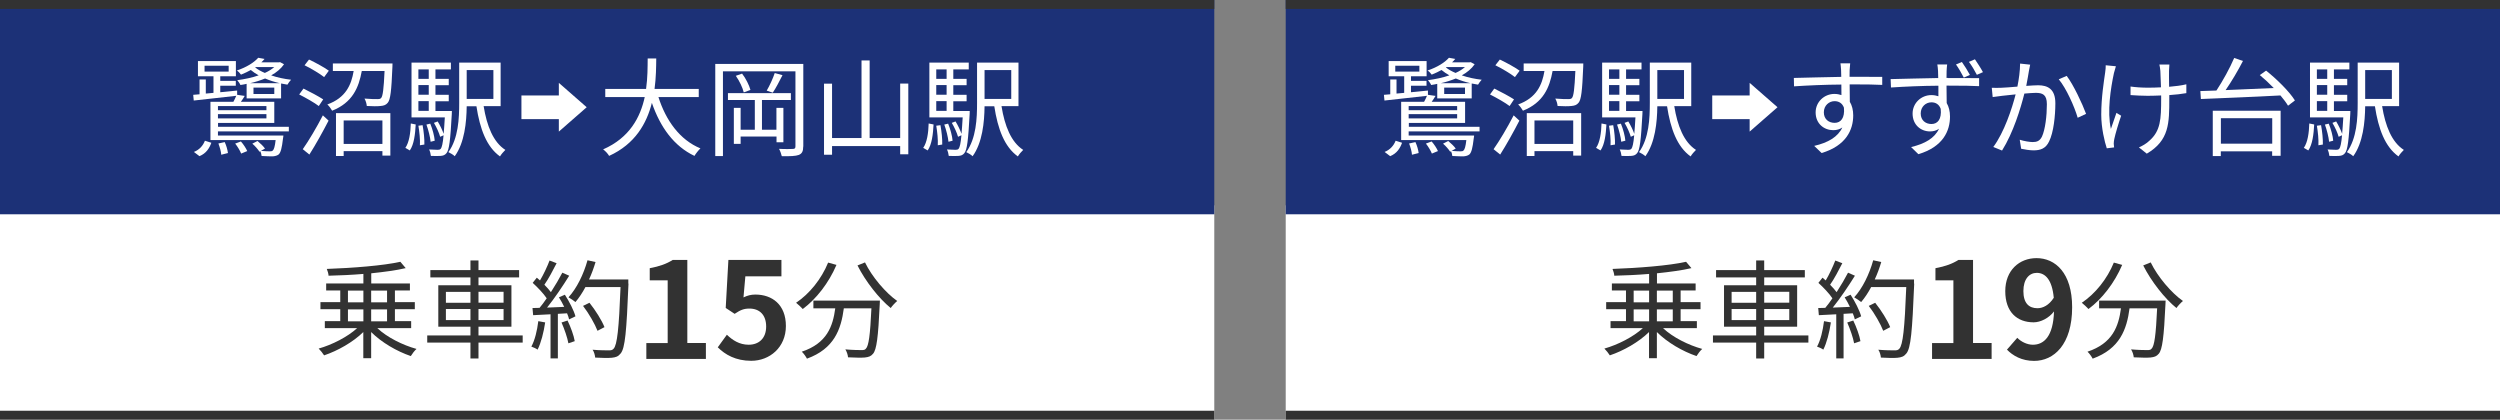 <?xml version="1.0" encoding="UTF-8"?>
<svg id="_レイヤー_2" data-name="レイヤー 2" xmlns="http://www.w3.org/2000/svg" viewBox="0 0 280 47">
  <rect x="0" y="0" width="280" height="47" fill="#808080" stroke="none"/>
  <defs>
    <style>
      .cls-1 {
        fill: #fff;
      }

      .cls-2 {
        fill: #323232;
      }

      .cls-3 {
        fill: #1c3177;
      }
    </style>
  </defs>
  <g id="_1" data-name="1">
    <g>
      <g>
        <g>
          <rect class="cls-1" x="144" y="23" width="136" height="24"/>
          <rect class="cls-3" x="144" width="136" height="24"/>
          <rect class="cls-2" x="144" width="136" height="1"/>
          <rect class="cls-2" x="144" y="46" width="136" height="1"/>
        </g>
        <g>
          <path class="cls-2" d="M186.28,36.77c1.08,1.01,2.81,1.88,4.37,2.31-.22,.19-.49,.55-.64,.8-1.56-.53-3.27-1.52-4.44-2.69v2.93h-.88v-2.93c-1.15,1.13-2.87,2.1-4.39,2.61-.14-.23-.41-.56-.61-.76,1.52-.43,3.24-1.31,4.31-2.29h-3.62v-.78h1.73v-1.34h-2.22v-.79h2.22v-1.31h-1.58v-.78h4.17v-1.07c-1.31,.11-2.66,.17-3.9,.2-.01-.22-.11-.56-.2-.76,2.87-.1,6.34-.37,8.24-.8l.6,.71c-1.06,.25-2.42,.43-3.86,.58v1.14h4.33v.78h-1.68v1.31h2.23v.79h-2.23v1.34h1.82v.78h-3.77Zm-3.31-2.91h1.73v-1.31h-1.73v1.31Zm0,2.13h1.73v-1.34h-1.73v1.34Zm2.6-3.44v1.31h1.78v-1.31h-1.78Zm1.78,2.1h-1.78v1.34h1.78v-1.34Z"/>
          <path class="cls-2" d="M202.54,38.37h-4.95v1.78h-.9v-1.78h-4.84v-.8h4.84v-.98h-3.6v-4.64h3.6v-.88h-4.49v-.82h4.49v-1.08h.9v1.08h4.55v.82h-4.55v.88h3.69v4.64h-3.69v.98h4.95v.8Zm-8.6-4.46h2.75v-1.22h-2.75v1.22Zm2.75,1.94v-1.24h-2.75v1.24h2.75Zm.9-3.17v1.22h2.81v-1.22h-2.81Zm2.81,1.93h-2.81v1.24h2.81v-1.24Z"/>
          <path class="cls-2" d="M205.06,36.11c-.17,1.13-.46,2.28-.85,3.05-.14-.11-.5-.28-.7-.34,.4-.73,.65-1.8,.78-2.85l.77,.14Zm2.2-3.11c.5,.77,1.02,1.79,1.19,2.43l-.71,.34c-.05-.2-.12-.43-.23-.68l-1.03,.06v4.99h-.82v-4.94l-1.95,.1-.07-.8c.24,0,.52-.01,.79-.02,.26-.31,.54-.68,.8-1.07-.36-.54-1.01-1.22-1.57-1.73l.46-.58c.12,.1,.24,.2,.36,.31,.4-.67,.82-1.57,1.07-2.23l.79,.3c-.41,.8-.91,1.76-1.37,2.41,.29,.29,.54,.58,.73,.83,.49-.76,.95-1.54,1.28-2.18l.77,.34c-.7,1.13-1.65,2.54-2.48,3.57,.6-.02,1.26-.06,1.92-.08-.18-.37-.38-.74-.59-1.07l.66-.29Zm.31,2.91c.35,.73,.7,1.68,.8,2.3l-.71,.24c-.11-.62-.44-1.58-.77-2.33l.67-.22Zm6.82-4.14c-.22,5.37-.38,7.23-.88,7.82-.28,.35-.54,.43-1,.48-.4,.04-1.13,.02-1.85-.02-.02-.25-.12-.64-.29-.88,.8,.07,1.54,.07,1.83,.07,.23,0,.38-.02,.52-.18,.4-.41,.6-2.23,.78-6.91h-3.93c-.34,.64-.72,1.21-1.12,1.68-.17-.14-.56-.41-.78-.53,.92-1,1.69-2.57,2.13-4.15l.9,.2c-.2,.67-.44,1.33-.73,1.95h4.4v.46Zm-3.47,5.28c-.28-.73-.95-1.92-1.62-2.79l.72-.35c.67,.84,1.39,1.98,1.68,2.73l-.78,.41Z"/>
          <path class="cls-2" d="M216.39,38.42h2.39v-7.02h-2.01v-1.36c1.11-.21,1.88-.49,2.58-.93h1.63v9.31h2.08v1.78h-6.67v-1.78Z"/>
          <path class="cls-2" d="M225.93,37.83c.41,.43,1.1,.78,1.75,.78,1.25,0,2.28-.94,2.37-3.73-.57,.75-1.51,1.22-2.28,1.22-1.85,0-3.18-1.14-3.18-3.49s1.59-3.7,3.5-3.7c2.1,0,3.99,1.65,3.99,5.5,0,4.2-2.06,6.01-4.26,6.01-1.38,0-2.38-.58-3.04-1.26l1.15-1.32Zm4.09-4.5c-.19-2.02-.96-2.77-1.9-2.77-.83,0-1.5,.68-1.5,2.04s.62,1.92,1.58,1.92c.6,0,1.29-.33,1.83-1.18Z"/>
          <path class="cls-2" d="M237.68,29.68c-.86,2.01-2.25,3.8-3.77,4.93-.16-.19-.54-.53-.75-.7,1.51-1.01,2.84-2.66,3.59-4.5l.94,.26Zm4.87,3.99s-.01,.31-.02,.43c-.17,3.68-.35,5.06-.75,5.52-.25,.3-.5,.37-.92,.42-.4,.04-1.14,.01-1.88-.02-.02-.26-.13-.62-.3-.89,.78,.07,1.52,.08,1.8,.08,.25,0,.4-.02,.5-.16,.31-.3,.48-1.5,.62-4.52h-3.09c-.31,2.36-1.08,4.53-4.13,5.64-.12-.23-.37-.59-.58-.78,2.82-.94,3.48-2.84,3.75-4.86h-2.45v-.86h7.45Zm-1.67-4.28c.78,1.61,2.31,3.41,3.61,4.32-.23,.19-.56,.54-.73,.79-1.32-1.07-2.83-3-3.72-4.77l.84-.34Z"/>
        </g>
        <g>
          <path class="cls-1" d="M157.77,14.2h7.94v.52h-7.94v.46h7.33s-.01,.2-.04,.31c-.13,1.12-.26,1.58-.48,1.8-.18,.14-.37,.19-.64,.22-.25,0-.74,0-1.28-.04-.01-.14-.07-.37-.14-.53l-.1,.05c-.16-.25-.5-.65-.8-.9l.58-.3c.32,.26,.67,.6,.84,.85l-.46,.26c.44,.04,.85,.05,1,.05,.16,0,.25-.01,.34-.1,.12-.11,.23-.43,.31-1.16h-7.3v-4.29h2.57c.12-.22,.24-.47,.32-.67-1.73,.19-3.5,.38-4.76,.53l-.06-.64,.71-.06v-1.66h.7v1.58l.86-.08v-1.86h-1.74v-1.7h4.25v1.7h-1.75v.52h1.74v.54h-1.74v.73l1.9-.19v.48l.85,.12c-.14,.24-.29,.47-.43,.66h3.74v2.37h-6.3v.43Zm-2.7,2.82c.63-.25,1.04-.73,1.24-1.26l.72,.23c-.22,.62-.58,1.19-1.33,1.5l-.62-.47Zm1.2-9h2.7v-.66h-2.7v.66Zm1.5,3.86v.46h5.43v-.46h-5.43Zm5.43,1.38v-.48h-5.43v.48h5.43Zm-4.67,2.66c.18,.37,.32,.89,.36,1.22l-.75,.19c-.02-.35-.17-.86-.32-1.26l.72-.16Zm1.81-.08c.3,.34,.58,.78,.71,1.08l-.68,.28c-.12-.31-.4-.78-.67-1.12l.65-.24Zm.65-6.45c-.23,.05-.47,.1-.7,.13-.07-.17-.24-.4-.36-.54,.82-.11,1.66-.28,2.4-.54-.32-.18-.62-.38-.88-.6-.32,.18-.7,.36-1.1,.52-.11-.16-.3-.37-.47-.46,1.12-.38,1.94-.91,2.4-1.43l.71,.13c-.11,.13-.23,.26-.36,.38h1.95l.14-.02,.44,.24c-.35,.5-.84,.91-1.44,1.24,.68,.24,1.46,.4,2.23,.49-.13,.14-.32,.38-.41,.55-.24-.04-.47-.08-.71-.13v1.67h-3.86v-1.63Zm3.71-.07c-.58-.13-1.14-.31-1.65-.53-.54,.22-1.1,.4-1.69,.53h3.35Zm-.62,.49h-2.33v.72h2.33v-.72Zm-2.08-2.3l-.06,.04c.29,.24,.66,.44,1.08,.62,.41-.18,.77-.41,1.06-.66h-2.08Z"/>
          <path class="cls-1" d="M169.08,11.88c-.48-.37-1.45-.92-2.2-1.3l.48-.66c.72,.35,1.7,.88,2.21,1.21l-.49,.74Zm-1.8,4.83c.64-.9,1.56-2.45,2.25-3.79l.64,.59c-.64,1.24-1.45,2.7-2.15,3.8l-.74-.6Zm2.4-8.07c-.48-.38-1.45-.96-2.2-1.33l.5-.64c.73,.34,1.71,.88,2.22,1.25l-.53,.72Zm7.65-1.54s0,.28-.01,.4c-.11,2.67-.22,3.67-.53,4.02-.2,.24-.43,.32-.79,.35-.32,.04-.94,.04-1.55,0-.02-.26-.12-.6-.26-.83,.62,.06,1.22,.06,1.44,.06,.2,0,.34-.01,.43-.13,.18-.19,.29-1,.38-3.02h-2.55c-.34,1.87-1.04,3.54-3.32,4.45-.11-.2-.35-.54-.54-.7,2.06-.74,2.69-2.19,2.95-3.75h-2.33v-.84h6.68Zm-6.33,5.57h6.09v4.76h-.89v-.5h-4.34v.54h-.86v-4.8Zm.86,.82v2.63h4.34v-2.63h-4.34Z"/>
          <path class="cls-1" d="M178.76,16.56c.43-.61,.58-1.68,.61-2.73l.55,.11c-.06,1.09-.19,2.24-.66,2.91l-.5-.29Zm5.2-4.14s0,.24-.01,.36c-.16,2.95-.29,4.01-.59,4.37-.18,.22-.37,.29-.66,.31-.24,.02-.66,.02-1.09,0-.02-.22-.1-.53-.2-.72,.42,.02,.8,.04,.96,.04s.25-.02,.35-.12c.12-.16,.23-.59,.31-1.51l-.38,.17c-.12-.43-.41-1.08-.7-1.56l.42-.16c.26,.42,.53,.98,.67,1.39,.05-.48,.08-1.08,.13-1.84h-3.73V7.01h4.41v.76h-1.73v1.06h1.49v.71h-1.49v1.08h1.49v.72h-1.49v1.09h1.83Zm-3.75-4.65v1.06h1.16v-1.06h-1.16Zm1.16,1.76h-1.16v1.08h1.16v-1.08Zm-1.16,2.89h1.16v-1.09h-1.16v1.09Zm.47,1.6c.13,.7,.22,1.58,.2,2.17l-.5,.08c.04-.6-.05-1.49-.17-2.19l.47-.06Zm.9,1.86c-.05-.52-.25-1.32-.47-1.93l.43-.1c.25,.6,.46,1.39,.5,1.91l-.47,.12Zm5.94-3.98c.35,2.19,1.08,4.03,2.43,4.89-.19,.18-.47,.5-.6,.73-1.51-1.08-2.25-3.08-2.64-5.62h-1.09c-.02,1.79-.24,4.09-1.34,5.6-.14-.16-.52-.37-.71-.46,1.12-1.55,1.21-3.78,1.21-5.51V7.01h4.64v4.88h-1.91Zm-1.9-4.05v3.23h2.99v-3.23h-2.99Z"/>
          <path class="cls-1" d="M195.96,10.68v-1.4h0l3.12,2.73-3.12,2.73h0v-1.4h-4.19v-2.65h4.19Z"/>
          <path class="cls-1" d="M207.16,9.46c0,.67,.01,1.4,.02,1.94,.25,.41,.38,.94,.38,1.52,0,1.61-.78,3.39-3.54,4.22l-.83-.8c1.56-.36,2.66-1.01,3.15-2.06-.29,.2-.62,.3-1.02,.3-1.01,0-1.97-.71-1.97-1.99,0-1.18,.97-2.07,2.1-2.07,.29,0,.55,.05,.79,.13,0-.35,0-.77-.01-1.18-1.8,.01-3.81,.1-5.3,.2l-.02-.94c1.32-.02,3.55-.1,5.31-.12,0-.34-.01-.61-.02-.78-.01-.25-.05-.6-.07-.74h1.09l-.06,.74c0,.18-.01,.46-.01,.77h.18c1.44,0,2.9,.01,3.48,.01v.9c-.68-.04-1.76-.06-3.5-.06h-.16Zm-.64,2.6c-.19-.52-.59-.73-1.05-.73-.61,0-1.2,.48-1.2,1.25s.55,1.18,1.21,1.18c.7,0,1.15-.56,1.04-1.69Z"/>
          <path class="cls-1" d="M218.18,8.74c1.45,0,2.91,.01,3.48,.01v.9c-.68-.04-1.75-.06-3.49-.06h-.16c0,.68,.01,1.4,.02,1.95,.24,.41,.37,.92,.37,1.51,0,1.61-.77,3.39-3.54,4.22l-.82-.8c1.55-.36,2.64-1,3.13-2.05-.28,.2-.62,.3-1.01,.3-1,0-1.95-.71-1.95-2,0-1.18,.97-2.07,2.1-2.07,.29,0,.55,.05,.79,.13v-1.18c-1.82,.01-3.84,.1-5.31,.2l-.04-.94c1.33-.02,3.55-.1,5.33-.12-.01-.34-.01-.61-.02-.78-.01-.24-.05-.6-.08-.74h1.1c-.02,.13-.06,.6-.06,.74,0,.18-.01,.46-.01,.77h.17Zm-.82,3.45c-.19-.52-.58-.73-1.04-.73-.62,0-1.2,.48-1.2,1.25s.55,1.18,1.2,1.18c.71,0,1.16-.56,1.04-1.69Zm2.59-3.49c-.25-.48-.58-1.06-.88-1.48l.66-.28c.29,.4,.66,1.01,.9,1.45l-.68,.3Zm1.46-.32c-.25-.49-.58-1.04-.89-1.45l.67-.29c.28,.41,.65,.97,.9,1.44l-.68,.3Z"/>
          <path class="cls-1" d="M227.38,7.24c-.05,.22-.1,.47-.14,.7-.06,.35-.17,1.04-.3,1.68,.55-.04,1.04-.07,1.33-.07,1.06,0,1.93,.41,1.93,2.01,0,1.42-.2,3.29-.7,4.28-.37,.79-.96,1-1.74,1-.44,0-1.02-.1-1.39-.18l-.16-1.01c.49,.16,1.13,.26,1.45,.26,.44,0,.79-.1,1.04-.61,.37-.8,.55-2.34,.55-3.63,0-1.08-.49-1.27-1.25-1.27-.29,0-.75,.04-1.27,.08-.43,1.7-1.24,4.37-2.5,6.38l-.98-.4c1.21-1.62,2.1-4.31,2.5-5.89-.61,.06-1.19,.12-1.5,.16-.28,.04-.75,.1-1.07,.14l-.1-1.04c.37,.02,.68,.01,1.06,0,.4-.01,1.09-.07,1.81-.13,.17-.85,.3-1.78,.3-2.58l1.12,.12Zm4.09,1.26c.74,.96,1.76,3.14,2.17,4.25l-.94,.44c-.35-1.22-1.28-3.31-2.12-4.31l.89-.38Z"/>
          <path class="cls-1" d="M236.98,7.42c-.07,.22-.16,.54-.22,.77-.37,1.73-.77,4.31-.34,6.25,.17-.5,.41-1.21,.62-1.8l.53,.32c-.29,.83-.65,2.03-.77,2.61-.04,.18-.06,.4-.06,.53l.04,.41-.82,.1c-.24-.72-.62-2.27-.62-3.77,0-1.92,.3-3.75,.44-4.74,.05-.28,.06-.59,.06-.79l1.13,.11Zm7.9,3.01c-.54,.1-1.21,.17-1.92,.22v.41c0,2.73,0,4.67-2.52,6.15l-.88-.7c.37-.16,.86-.44,1.16-.74,1.27-1.1,1.33-2.43,1.33-4.73v-.35c-.5,.02-1.02,.04-1.51,.04-.56,0-1.4-.04-1.92-.08v-.96c.52,.08,1.27,.13,1.91,.13,.49,0,1-.01,1.5-.04-.02-.74-.05-1.54-.07-1.84-.02-.26-.07-.53-.11-.71h1.12c-.02,.2-.02,.43-.04,.7-.01,.26,0,1.04,.01,1.79,.7-.06,1.37-.14,1.93-.28v.98Z"/>
          <path class="cls-1" d="M253.79,7.9c1.21,.96,2.63,2.36,3.24,3.35l-.77,.59c-.2-.34-.5-.73-.85-1.15-3.26,.18-6.72,.3-8.91,.4l-.06-.89c.53-.01,1.14-.04,1.8-.06,.71-1.07,1.52-2.54,1.99-3.65l.98,.34c-.55,1.07-1.27,2.29-1.94,3.26,1.64-.06,3.53-.14,5.39-.23-.5-.52-1.04-1.02-1.56-1.45l.7-.5Zm-5.95,4.5h7.59v5.05h-.95v-.5h-5.75v.53h-.9v-5.07Zm.9,.84v2.85h5.75v-2.85h-5.75Z"/>
          <path class="cls-1" d="M258.03,16.56c.43-.61,.58-1.68,.61-2.73l.55,.11c-.06,1.09-.19,2.24-.66,2.91l-.5-.29Zm5.21-4.14s0,.24-.01,.36c-.16,2.95-.29,4.01-.59,4.37-.18,.22-.37,.29-.66,.31-.24,.02-.66,.02-1.09,0-.02-.22-.1-.53-.2-.72,.42,.02,.8,.04,.96,.04s.25-.02,.35-.12c.12-.16,.23-.59,.31-1.51l-.38,.17c-.12-.43-.41-1.08-.7-1.56l.42-.16c.26,.42,.53,.98,.67,1.39,.05-.48,.08-1.08,.13-1.84h-3.73V7.01h4.41v.76h-1.73v1.06h1.49v.71h-1.49v1.08h1.49v.72h-1.49v1.09h1.84Zm-3.75-4.65v1.06h1.16v-1.06h-1.16Zm1.16,1.76h-1.16v1.08h1.16v-1.08Zm-1.16,2.89h1.16v-1.09h-1.16v1.09Zm.47,1.6c.13,.7,.22,1.58,.2,2.17l-.5,.08c.04-.6-.05-1.49-.17-2.19l.47-.06Zm.9,1.86c-.05-.52-.25-1.32-.47-1.93l.43-.1c.25,.6,.46,1.39,.5,1.91l-.47,.12Zm5.94-3.98c.35,2.19,1.08,4.03,2.43,4.89-.19,.18-.47,.5-.6,.73-1.51-1.08-2.25-3.08-2.64-5.62h-1.09c-.02,1.79-.24,4.09-1.34,5.6-.14-.16-.52-.37-.71-.46,1.12-1.55,1.21-3.78,1.21-5.51V7.01h4.64v4.88h-1.91Zm-1.9-4.05v3.23h2.99v-3.23h-2.99Z"/>
        </g>
      </g>
      <g>
        <g>
          <rect class="cls-1" y="23" width="136" height="24"/>
          <rect class="cls-3" width="136" height="24"/>
          <rect class="cls-2" width="136" height="1"/>
          <rect class="cls-2" y="46" width="136" height="1"/>
        </g>
        <g>
          <path class="cls-2" d="M42.28,36.77c1.08,1.01,2.81,1.88,4.37,2.31-.22,.19-.49,.55-.64,.8-1.56-.53-3.27-1.52-4.44-2.69v2.93h-.88v-2.93c-1.15,1.13-2.87,2.1-4.39,2.61-.14-.23-.41-.56-.61-.76,1.52-.43,3.24-1.31,4.31-2.29h-3.62v-.78h1.73v-1.34h-2.22v-.79h2.22v-1.31h-1.58v-.78h4.17v-1.07c-1.31,.11-2.66,.17-3.9,.2-.01-.22-.11-.56-.2-.76,2.87-.1,6.34-.37,8.24-.8l.6,.71c-1.06,.25-2.42,.43-3.86,.58v1.14h4.33v.78h-1.68v1.31h2.23v.79h-2.23v1.34h1.82v.78h-3.77Zm-3.31-2.91h1.73v-1.31h-1.73v1.31Zm0,2.13h1.73v-1.34h-1.73v1.34Zm2.6-3.44v1.31h1.78v-1.31h-1.78Zm1.78,2.1h-1.78v1.34h1.78v-1.34Z"/>
          <path class="cls-2" d="M58.54,38.37h-4.95v1.78h-.9v-1.78h-4.84v-.8h4.84v-.98h-3.6v-4.64h3.6v-.88h-4.49v-.82h4.49v-1.08h.9v1.08h4.55v.82h-4.55v.88h3.69v4.64h-3.69v.98h4.95v.8Zm-8.6-4.46h2.75v-1.22h-2.75v1.22Zm2.75,1.94v-1.24h-2.75v1.24h2.75Zm.9-3.17v1.22h2.81v-1.22h-2.81Zm2.81,1.93h-2.81v1.24h2.81v-1.24Z"/>
          <path class="cls-2" d="M61.06,36.11c-.17,1.13-.46,2.28-.85,3.05-.14-.11-.5-.28-.7-.34,.4-.73,.65-1.8,.78-2.85l.77,.14Zm2.2-3.11c.5,.77,1.02,1.79,1.19,2.43l-.71,.34c-.05-.2-.12-.43-.23-.68l-1.03,.06v4.99h-.82v-4.94l-1.95,.1-.07-.8c.24,0,.52-.01,.79-.02,.26-.31,.54-.68,.8-1.07-.36-.54-1.01-1.22-1.57-1.73l.46-.58c.12,.1,.24,.2,.36,.31,.4-.67,.82-1.57,1.07-2.23l.79,.3c-.41,.8-.91,1.76-1.37,2.41,.29,.29,.54,.58,.73,.83,.49-.76,.95-1.54,1.28-2.18l.77,.34c-.7,1.13-1.65,2.54-2.48,3.57,.6-.02,1.26-.06,1.92-.08-.18-.37-.38-.74-.59-1.07l.66-.29Zm.31,2.91c.35,.73,.7,1.68,.8,2.3l-.71,.24c-.11-.62-.44-1.58-.77-2.33l.67-.22Zm6.82-4.14c-.22,5.37-.38,7.23-.88,7.82-.28,.35-.54,.43-1,.48-.4,.04-1.13,.02-1.85-.02-.02-.25-.12-.64-.29-.88,.8,.07,1.54,.07,1.83,.07,.23,0,.38-.02,.52-.18,.4-.41,.6-2.23,.78-6.91h-3.93c-.34,.64-.72,1.21-1.12,1.68-.17-.14-.56-.41-.78-.53,.92-1,1.69-2.57,2.13-4.15l.9,.2c-.2,.67-.44,1.33-.73,1.95h4.4v.46Zm-3.47,5.28c-.28-.73-.95-1.92-1.62-2.79l.72-.35c.67,.84,1.39,1.98,1.68,2.73l-.78,.41Z"/>
          <path class="cls-2" d="M72.39,38.42h2.39v-7.02h-2.01v-1.36c1.11-.21,1.88-.49,2.58-.93h1.63v9.31h2.08v1.78h-6.67v-1.78Z"/>
          <path class="cls-2" d="M80.39,38.9l1.02-1.41c.63,.61,1.41,1.12,2.44,1.12,1.16,0,1.96-.73,1.96-2.04s-.75-2.01-1.87-2.01c-.66,0-1.02,.17-1.66,.59l-1-.66,.3-5.38h5.94v1.84h-4.04l-.21,2.36c.44-.21,.83-.32,1.33-.32,1.86,0,3.42,1.11,3.42,3.52s-1.83,3.9-3.88,3.9c-1.75,0-2.92-.69-3.75-1.51Z"/>
          <path class="cls-2" d="M93.68,29.68c-.86,2.01-2.25,3.8-3.77,4.93-.16-.19-.54-.53-.75-.7,1.51-1.01,2.84-2.66,3.59-4.5l.94,.26Zm4.87,3.99s-.01,.31-.02,.43c-.17,3.68-.35,5.06-.75,5.52-.25,.3-.5,.37-.92,.42-.4,.04-1.14,.01-1.88-.02-.02-.26-.13-.62-.3-.89,.78,.07,1.52,.08,1.8,.08,.25,0,.4-.02,.5-.16,.31-.3,.48-1.5,.62-4.52h-3.09c-.31,2.36-1.08,4.53-4.13,5.64-.12-.23-.37-.59-.58-.78,2.82-.94,3.48-2.84,3.75-4.86h-2.45v-.86h7.45Zm-1.67-4.28c.78,1.61,2.31,3.41,3.61,4.32-.23,.19-.56,.54-.73,.79-1.32-1.07-2.83-3-3.72-4.77l.84-.34Z"/>
        </g>
        <g>
          <path class="cls-1" d="M24.41,14.2h7.94v.52h-7.94v.46h7.33s-.01,.2-.04,.31c-.13,1.12-.26,1.58-.48,1.8-.18,.14-.37,.19-.64,.22-.25,0-.74,0-1.28-.04-.01-.14-.07-.37-.14-.53l-.1,.05c-.16-.25-.5-.65-.8-.9l.58-.3c.32,.26,.67,.6,.84,.85l-.46,.26c.44,.04,.85,.05,1,.05,.16,0,.25-.01,.34-.1,.12-.11,.23-.43,.31-1.16h-7.3v-4.29h2.57c.12-.22,.24-.47,.32-.67-1.73,.19-3.5,.38-4.76,.53l-.06-.64,.71-.06v-1.66h.7v1.58l.86-.08v-1.86h-1.74v-1.7h4.25v1.7h-1.75v.52h1.74v.54h-1.74v.73l1.89-.19v.48l.85,.12c-.14,.24-.29,.47-.43,.66h3.74v2.37h-6.3v.43Zm-2.7,2.82c.64-.25,1.04-.73,1.24-1.26l.72,.23c-.22,.62-.58,1.19-1.33,1.5l-.62-.47Zm1.2-9h2.7v-.66h-2.7v.66Zm1.5,3.86v.46h5.43v-.46h-5.43Zm5.43,1.38v-.48h-5.43v.48h5.43Zm-4.67,2.66c.18,.37,.32,.89,.36,1.22l-.75,.19c-.02-.35-.17-.86-.32-1.26l.72-.16Zm1.81-.08c.3,.34,.58,.78,.71,1.08l-.68,.28c-.12-.31-.4-.78-.67-1.12l.65-.24Zm.65-6.45c-.23,.05-.47,.1-.7,.13-.07-.17-.24-.4-.36-.54,.82-.11,1.66-.28,2.4-.54-.32-.18-.62-.38-.88-.6-.32,.18-.7,.36-1.1,.52-.11-.16-.3-.37-.47-.46,1.12-.38,1.94-.91,2.4-1.43l.71,.13c-.11,.13-.23,.26-.36,.38h1.96l.14-.02,.44,.24c-.35,.5-.84,.91-1.44,1.24,.68,.24,1.46,.4,2.23,.49-.13,.14-.32,.38-.41,.55-.24-.04-.47-.08-.71-.13v1.67h-3.86v-1.63Zm3.71-.07c-.58-.13-1.14-.31-1.65-.53-.54,.22-1.1,.4-1.69,.53h3.35Zm-.62,.49h-2.33v.72h2.33v-.72Zm-2.08-2.3l-.06,.04c.29,.24,.66,.44,1.08,.62,.41-.18,.77-.41,1.06-.66h-2.08Z"/>
          <path class="cls-1" d="M35.71,11.88c-.48-.37-1.45-.92-2.2-1.3l.48-.66c.72,.35,1.7,.88,2.21,1.21l-.49,.74Zm-1.8,4.83c.64-.9,1.56-2.45,2.25-3.79l.64,.59c-.64,1.24-1.45,2.7-2.15,3.8l-.74-.6Zm2.4-8.07c-.48-.38-1.45-.96-2.2-1.33l.5-.64c.73,.34,1.71,.88,2.22,1.25l-.53,.72Zm7.65-1.54s0,.28-.01,.4c-.11,2.67-.22,3.67-.53,4.02-.2,.24-.43,.32-.79,.35-.32,.04-.94,.04-1.55,0-.02-.26-.12-.6-.26-.83,.62,.06,1.22,.06,1.44,.06,.2,0,.34-.01,.43-.13,.18-.19,.29-1,.38-3.02h-2.55c-.34,1.87-1.04,3.54-3.32,4.45-.11-.2-.35-.54-.54-.7,2.06-.74,2.69-2.19,2.95-3.75h-2.33v-.84h6.68Zm-6.33,5.57h6.09v4.76h-.89v-.5h-4.34v.54h-.86v-4.8Zm.86,.82v2.63h4.34v-2.63h-4.34Z"/>
          <path class="cls-1" d="M45.4,16.56c.43-.61,.58-1.68,.61-2.73l.55,.11c-.06,1.09-.19,2.24-.66,2.91l-.5-.29Zm5.21-4.14s0,.24-.01,.36c-.16,2.95-.29,4.01-.59,4.37-.18,.22-.37,.29-.66,.31-.24,.02-.66,.02-1.09,0-.02-.22-.1-.53-.2-.72,.42,.02,.8,.04,.96,.04s.25-.02,.35-.12c.12-.16,.23-.59,.31-1.51l-.38,.17c-.12-.43-.41-1.08-.7-1.56l.42-.16c.26,.42,.53,.98,.67,1.39,.05-.48,.08-1.08,.13-1.84h-3.73V7.01h4.41v.76h-1.73v1.06h1.49v.71h-1.49v1.08h1.49v.72h-1.49v1.09h1.84Zm-3.75-4.65v1.06h1.16v-1.06h-1.16Zm1.16,1.76h-1.16v1.08h1.16v-1.08Zm-1.16,2.89h1.16v-1.09h-1.16v1.09Zm.47,1.6c.13,.7,.22,1.58,.2,2.17l-.5,.08c.04-.6-.05-1.49-.17-2.19l.47-.06Zm.9,1.86c-.05-.52-.25-1.32-.47-1.93l.43-.1c.25,.6,.46,1.39,.5,1.91l-.47,.12Zm5.94-3.98c.35,2.19,1.08,4.03,2.43,4.89-.19,.18-.47,.5-.6,.73-1.51-1.08-2.25-3.08-2.64-5.62h-1.09c-.02,1.79-.24,4.09-1.34,5.6-.14-.16-.52-.37-.71-.46,1.12-1.55,1.21-3.78,1.21-5.51V7.01h4.64v4.88h-1.91Zm-1.9-4.05v3.23h2.99v-3.23h-2.99Z"/>
          <path class="cls-1" d="M62.59,10.68v-1.4h0l3.12,2.73-3.12,2.73h0v-1.4h-4.19v-2.65h4.19Z"/>
          <path class="cls-1" d="M73.74,10.86c.84,2.64,2.4,4.81,4.71,5.76-.22,.2-.52,.58-.67,.84-2.3-1.09-3.83-3.21-4.77-5.94-.58,2.3-1.87,4.61-4.79,5.94-.13-.24-.42-.55-.67-.73,2.97-1.3,4.17-3.6,4.66-5.86h-4.42v-.91h4.57c.18-1.26,.17-2.46,.18-3.41h.96c-.01,.96-.02,2.15-.19,3.41h4.95v.91h-4.52Z"/>
          <path class="cls-1" d="M89.96,16.41c0,.53-.13,.79-.49,.94-.35,.13-.92,.16-1.91,.14-.05-.22-.18-.6-.31-.82,.71,.04,1.37,.02,1.56,.01,.2-.01,.28-.07,.28-.29V7.99h-8.12v9.49h-.86V7.16h9.86v9.25Zm-2.99-.48v-.64h-4.02v.82h-.76v-4.03h.76v2.45h1.59v-3.33h-3.01v-.77h7.05v.77h-3.24v3.33h1.62v-2.45h.78v3.85h-.78Zm-3.86-7.69c.43,.55,.8,1.32,.94,1.83l-.75,.28c-.12-.52-.48-1.28-.89-1.86l.71-.25Zm4.53,.18c-.35,.68-.74,1.45-1.09,1.96l-.68-.23c.32-.53,.71-1.39,.9-1.97l.88,.24Z"/>
          <path class="cls-1" d="M101.73,9.35v7.93h-.91v-.92h-7.63v.97h-.9v-7.96h.9v6.09h3.3V6.77h.91V15.46h3.42v-6.1h.91Z"/>
          <path class="cls-1" d="M103.4,16.56c.43-.61,.58-1.68,.61-2.73l.55,.11c-.06,1.09-.19,2.24-.66,2.91l-.5-.29Zm5.21-4.14s0,.24-.01,.36c-.16,2.95-.29,4.01-.59,4.37-.18,.22-.37,.29-.66,.31-.24,.02-.66,.02-1.09,0-.02-.22-.1-.53-.2-.72,.42,.02,.8,.04,.96,.04s.25-.02,.35-.12c.12-.16,.23-.59,.31-1.51l-.38,.17c-.12-.43-.41-1.08-.7-1.56l.42-.16c.26,.42,.53,.98,.67,1.39,.05-.48,.08-1.08,.13-1.84h-3.73V7.01h4.41v.76h-1.73v1.06h1.49v.71h-1.49v1.08h1.49v.72h-1.49v1.09h1.84Zm-3.75-4.65v1.06h1.16v-1.06h-1.16Zm1.16,1.76h-1.16v1.08h1.16v-1.08Zm-1.16,2.89h1.16v-1.09h-1.16v1.09Zm.47,1.6c.13,.7,.22,1.58,.2,2.17l-.5,.08c.04-.6-.05-1.49-.17-2.19l.47-.06Zm.9,1.86c-.05-.52-.25-1.32-.47-1.93l.43-.1c.25,.6,.46,1.39,.5,1.91l-.47,.12Zm5.94-3.98c.35,2.19,1.08,4.03,2.43,4.89-.19,.18-.47,.5-.6,.73-1.51-1.08-2.25-3.08-2.64-5.62h-1.09c-.02,1.79-.24,4.09-1.34,5.6-.14-.16-.52-.37-.71-.46,1.12-1.55,1.21-3.78,1.21-5.51V7.01h4.64v4.88h-1.91Zm-1.9-4.05v3.23h2.99v-3.23h-2.99Z"/>
        </g>
      </g>
    </g>
  </g>
</svg>